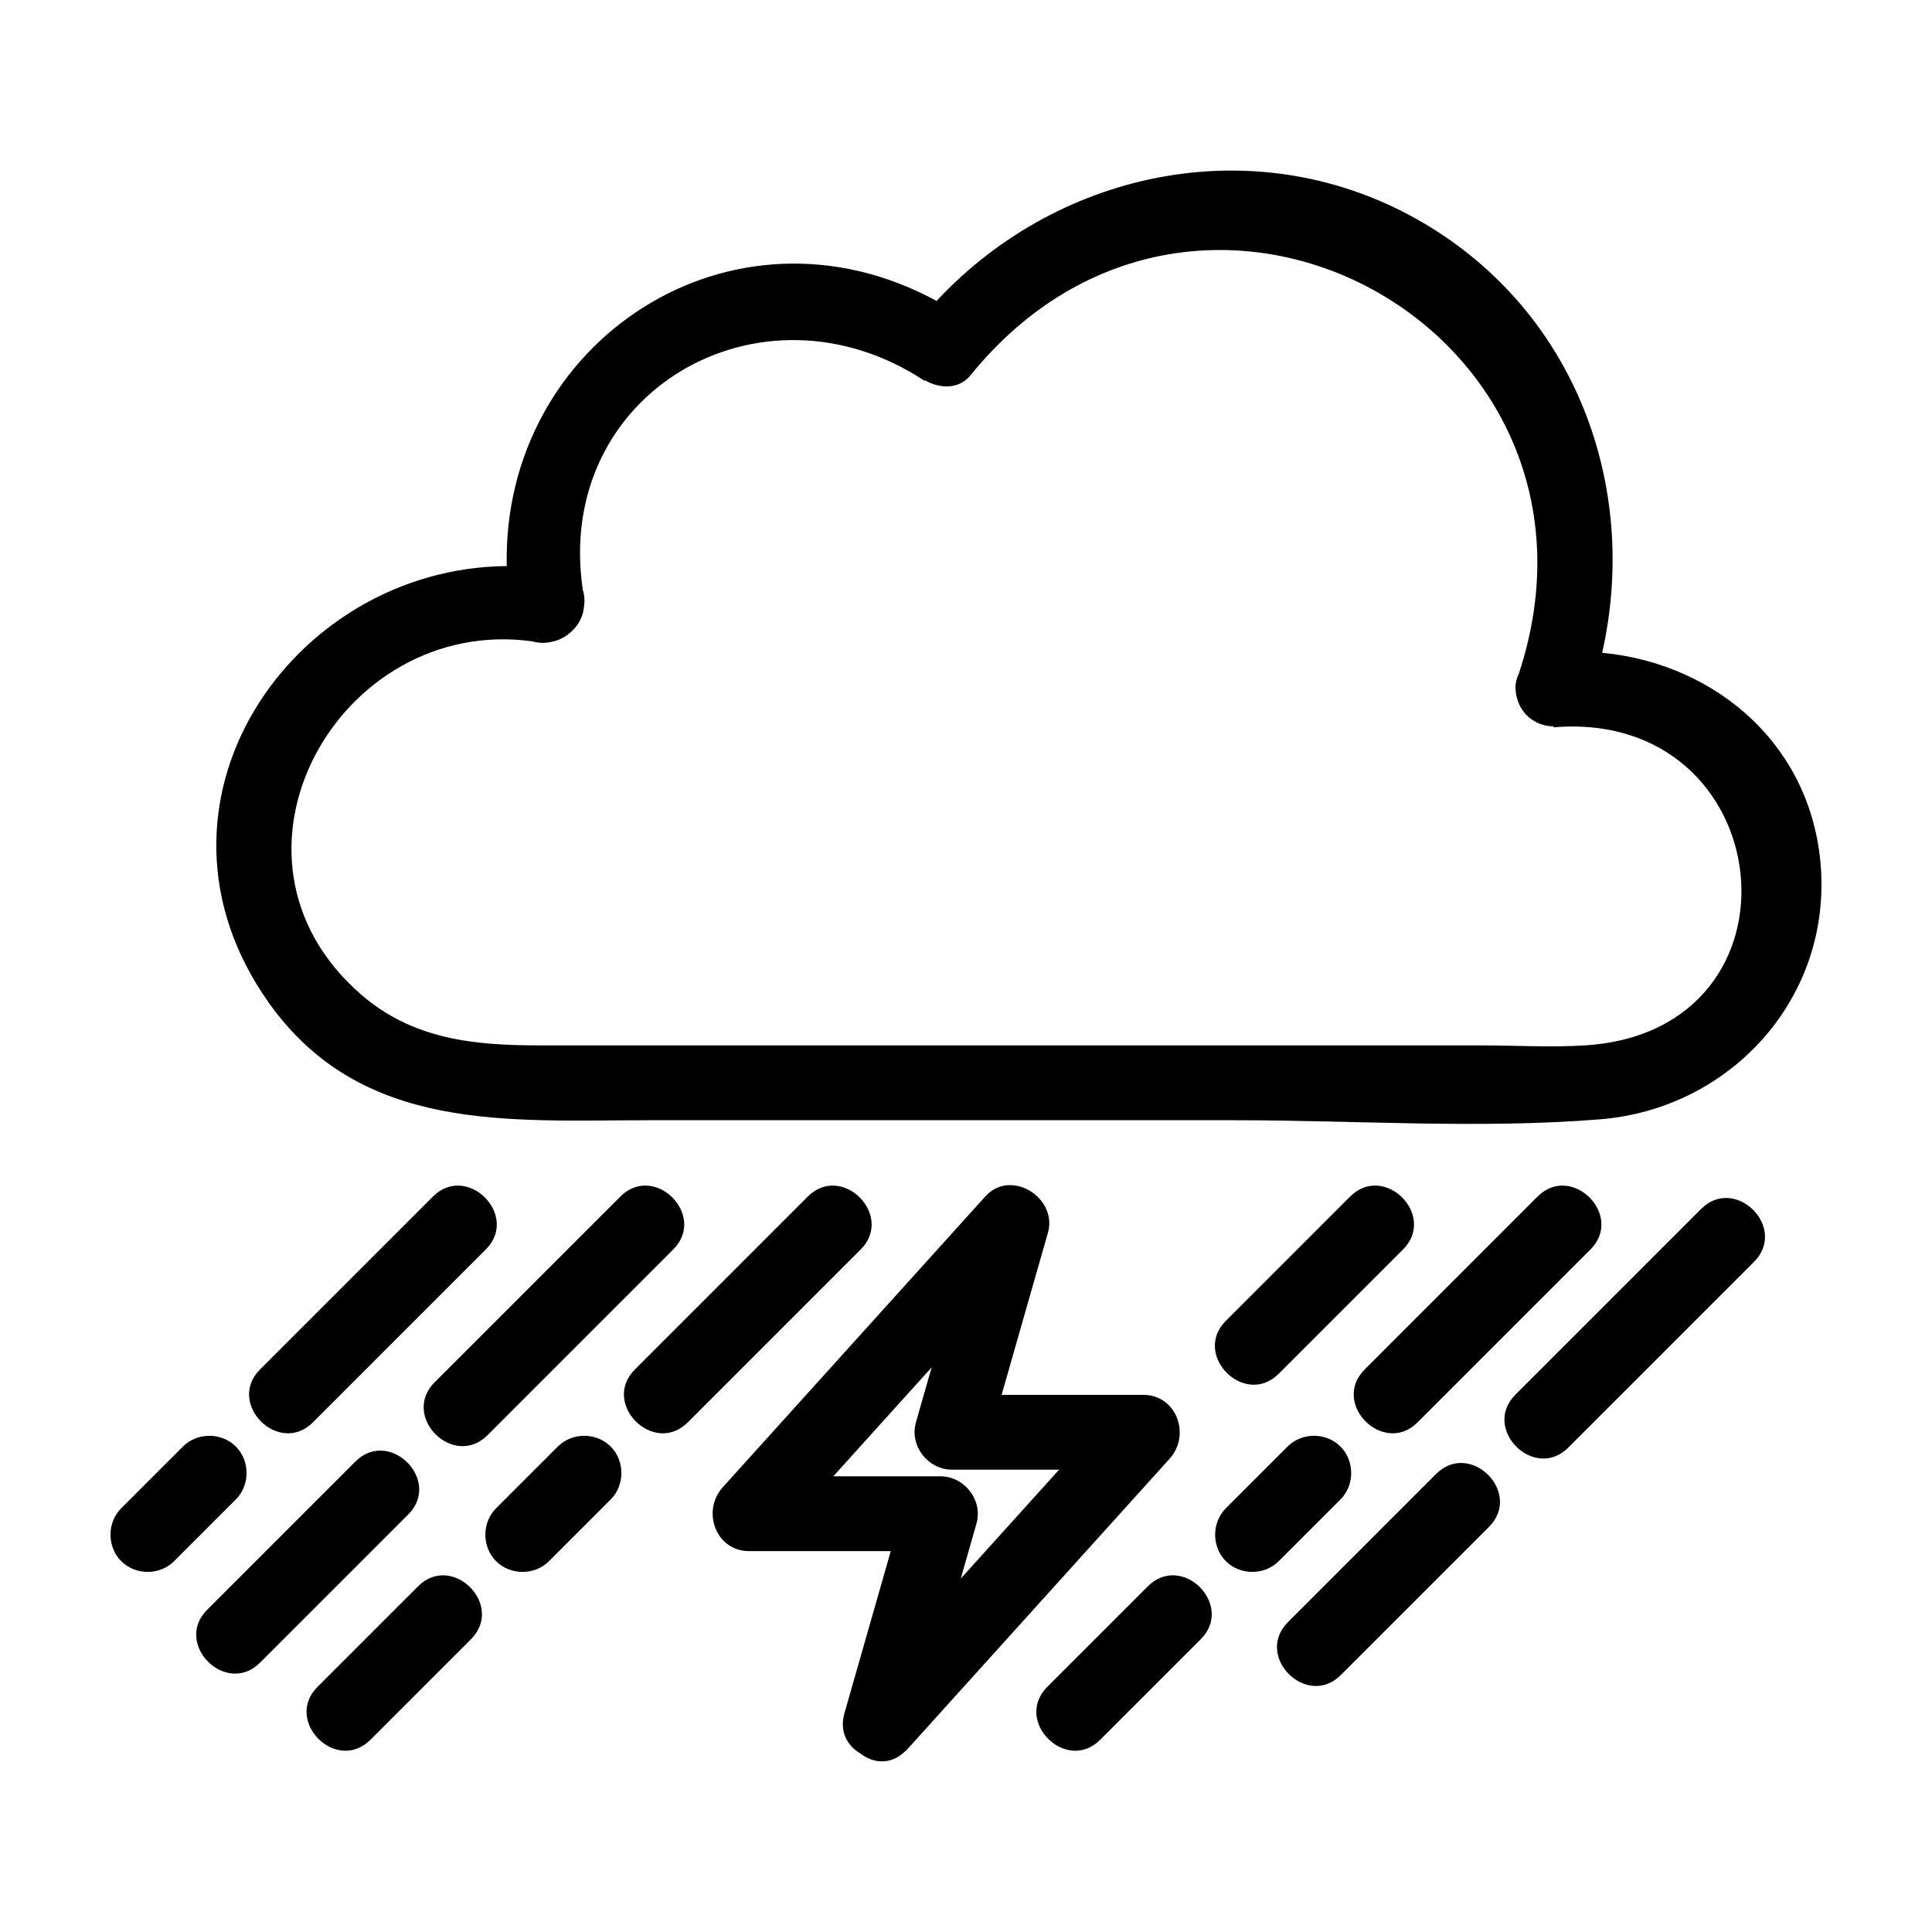 <?xml version="1.0" encoding="UTF-8"?>
<!-- Uploaded to: ICON Repo, www.iconrepo.com, Generator: ICON Repo Mixer Tools -->
<svg fill="#000000" width="800px" height="800px" version="1.1" viewBox="144 144 512 512" xmlns="http://www.w3.org/2000/svg">
 <g>
  <path d="m446.96 513.65h-37.523c4.09-14.324 8.184-28.641 12.277-42.965 2.644-9.25-9.828-17.109-16.57-9.645-23.207 25.699-46.406 51.398-69.613 77.102-5.637 6.242-1.895 16.922 7.008 16.922h37.523c-4.09 14.324-8.184 28.641-12.277 42.965-1.406 4.926 0.84 8.691 4.246 10.68 3.258 2.527 7.758 3.098 11.488-0.277 0.051-0.035 0.09-0.09 0.141-0.125 0.23-0.215 0.469-0.383 0.691-0.629 0.055-0.066 0.117-0.125 0.172-0.191 0.195-0.207 0.395-0.406 0.574-0.637 22.953-25.426 45.914-50.848 68.867-76.277 5.644-6.242 1.898-16.922-7.004-16.922zm-48.348 48.695c1.387-4.852 2.769-9.703 4.156-14.555 1.773-6.207-3.168-12.551-9.559-12.551h-28.379c8.688-9.621 17.375-19.246 26.062-28.867-1.387 4.852-2.769 9.703-4.156 14.555-1.773 6.207 3.168 12.551 9.559 12.551h28.379c-8.688 9.621-17.375 19.242-26.062 28.867z"/>
  <path d="m315.81 440.87h155.38c31.992 0 64.957 2.348 96.879-0.242 33.973-2.75 60.441-31.102 58.547-65.668-1.809-32.984-27.57-55.078-58.023-57.965 9.914-43.984-7.07-90.309-47.516-113.99-42.949-25.148-95.961-14.574-128.87 20.742-54.344-29.504-115.21 10.816-113.91 70.27-57.281 0.449-100.3 63.312-63.023 115.77 24.531 34.516 63.504 31.086 100.54 31.086zm-30.699-126.9c1.684 0.516 3.543 0.516 5.352 0.059 1.305-0.281 2.484-0.812 3.523-1.523 0.066-0.039 0.137-0.074 0.203-0.121 0.145-0.105 0.281-0.223 0.422-0.336 2.215-1.648 3.836-4.106 4.137-7.164 0.25-1.551 0.172-3.098-0.289-4.516-7.789-52.246 47.184-84.23 90.707-55.348-0.039-0.098-0.074-0.191-0.117-0.289 3.875 2.309 9.059 2.527 12.125-1.258 60.902-75.117 175.38-11.648 145.29 79.188-0.609 1.238-0.941 2.629-0.82 4.18v0.004c0.492 6.238 5.336 9.688 10.172 9.648-0.086 0.086-0.176 0.176-0.262 0.262 60.289-5.129 69.441 80.484 8.457 84.281-9.113 0.57-18.465 0-27.59 0h-132.11-117.32c-17.242 0-33.555-1.512-47.398-13.566-41.945-36.535-5.695-100.6 45.52-93.5z"/>
  <path d="m258.72 461.11-45.797 45.797c-9.035 9.035 4.984 23.055 14.02 14.02l45.797-45.797c9.031-9.031-4.981-23.059-14.02-14.02z"/>
  <path d="m206.5 527.35c-3.797-3.797-10.223-3.797-14.02 0-5.453 5.453-10.902 10.902-16.355 16.355-3.785 3.785-3.785 10.23 0 14.02 3.797 3.797 10.223 3.797 14.02 0 5.453-5.453 10.902-10.902 16.355-16.355 3.785-3.789 3.785-10.234 0-14.02z"/>
  <path d="m238.16 531.34-39.25 39.25c-9.035 9.035 4.984 23.055 14.02 14.02 13.082-13.082 26.168-26.168 39.25-39.25 9.035-9.035-4.981-23.055-14.02-14.02z"/>
  <path d="m273.21 524.33c16.398-16.398 32.797-32.797 49.203-49.203 9.035-9.035-4.984-23.055-14.02-14.02-16.398 16.398-32.805 32.797-49.203 49.203-9.035 9.039 4.981 23.059 14.02 14.02z"/>
  <path d="m358.06 461.11-45.797 45.797c-9.035 9.035 4.984 23.055 14.02 14.02l45.797-45.797c9.035-9.031-4.981-23.059-14.02-14.02z"/>
  <path d="m291.82 527.35c-5.453 5.453-10.902 10.902-16.355 16.355-3.785 3.785-3.785 10.23 0 14.02 3.797 3.797 10.223 3.797 14.02 0 5.453-5.453 10.902-10.902 16.355-16.355 3.785-3.785 3.785-10.23 0-14.02-3.797-3.797-10.219-3.797-14.02 0z"/>
  <path d="m254.79 564.39c-8.879 8.879-17.758 17.758-26.637 26.637-9.035 9.035 4.984 23.055 14.02 14.02 8.879-8.879 17.758-17.758 26.637-26.637 9.031-9.035-4.984-23.059-14.02-14.02z"/>
  <path d="m482.89 508.05c10.973-10.973 21.949-21.949 32.926-32.926 9.035-9.035-4.984-23.055-14.02-14.02-10.973 10.973-21.949 21.949-32.926 32.926-9.035 9.031 4.981 23.055 14.02 14.02z"/>
  <path d="m551.46 461.11-45.797 45.797c-9.035 9.035 4.984 23.055 14.02 14.02l45.797-45.797c9.027-9.031-4.988-23.059-14.02-14.02z"/>
  <path d="m499.24 541.37c3.785-3.785 3.785-10.23 0-14.02-3.797-3.797-10.223-3.797-14.02 0l-16.355 16.355c-3.785 3.785-3.785 10.23 0 14.02 3.797 3.797 10.223 3.797 14.02 0 5.453-5.449 10.906-10.902 16.355-16.355z"/>
  <path d="m448.19 564.39-26.637 26.637c-9.035 9.035 4.984 23.055 14.02 14.02l26.637-26.637c9.035-9.035-4.981-23.059-14.02-14.02z"/>
  <path d="m524.58 534.62-39.25 39.25c-9.035 9.035 4.984 23.055 14.02 14.02 13.082-13.082 26.168-26.168 39.25-39.25 9.035-9.035-4.984-23.055-14.02-14.02z"/>
  <path d="m594.81 464.39-49.203 49.203c-9.035 9.035 4.984 23.055 14.02 14.02 16.398-16.398 32.797-32.805 49.203-49.203 9.035-9.035-4.981-23.059-14.02-14.02z"/>
 </g>
</svg>